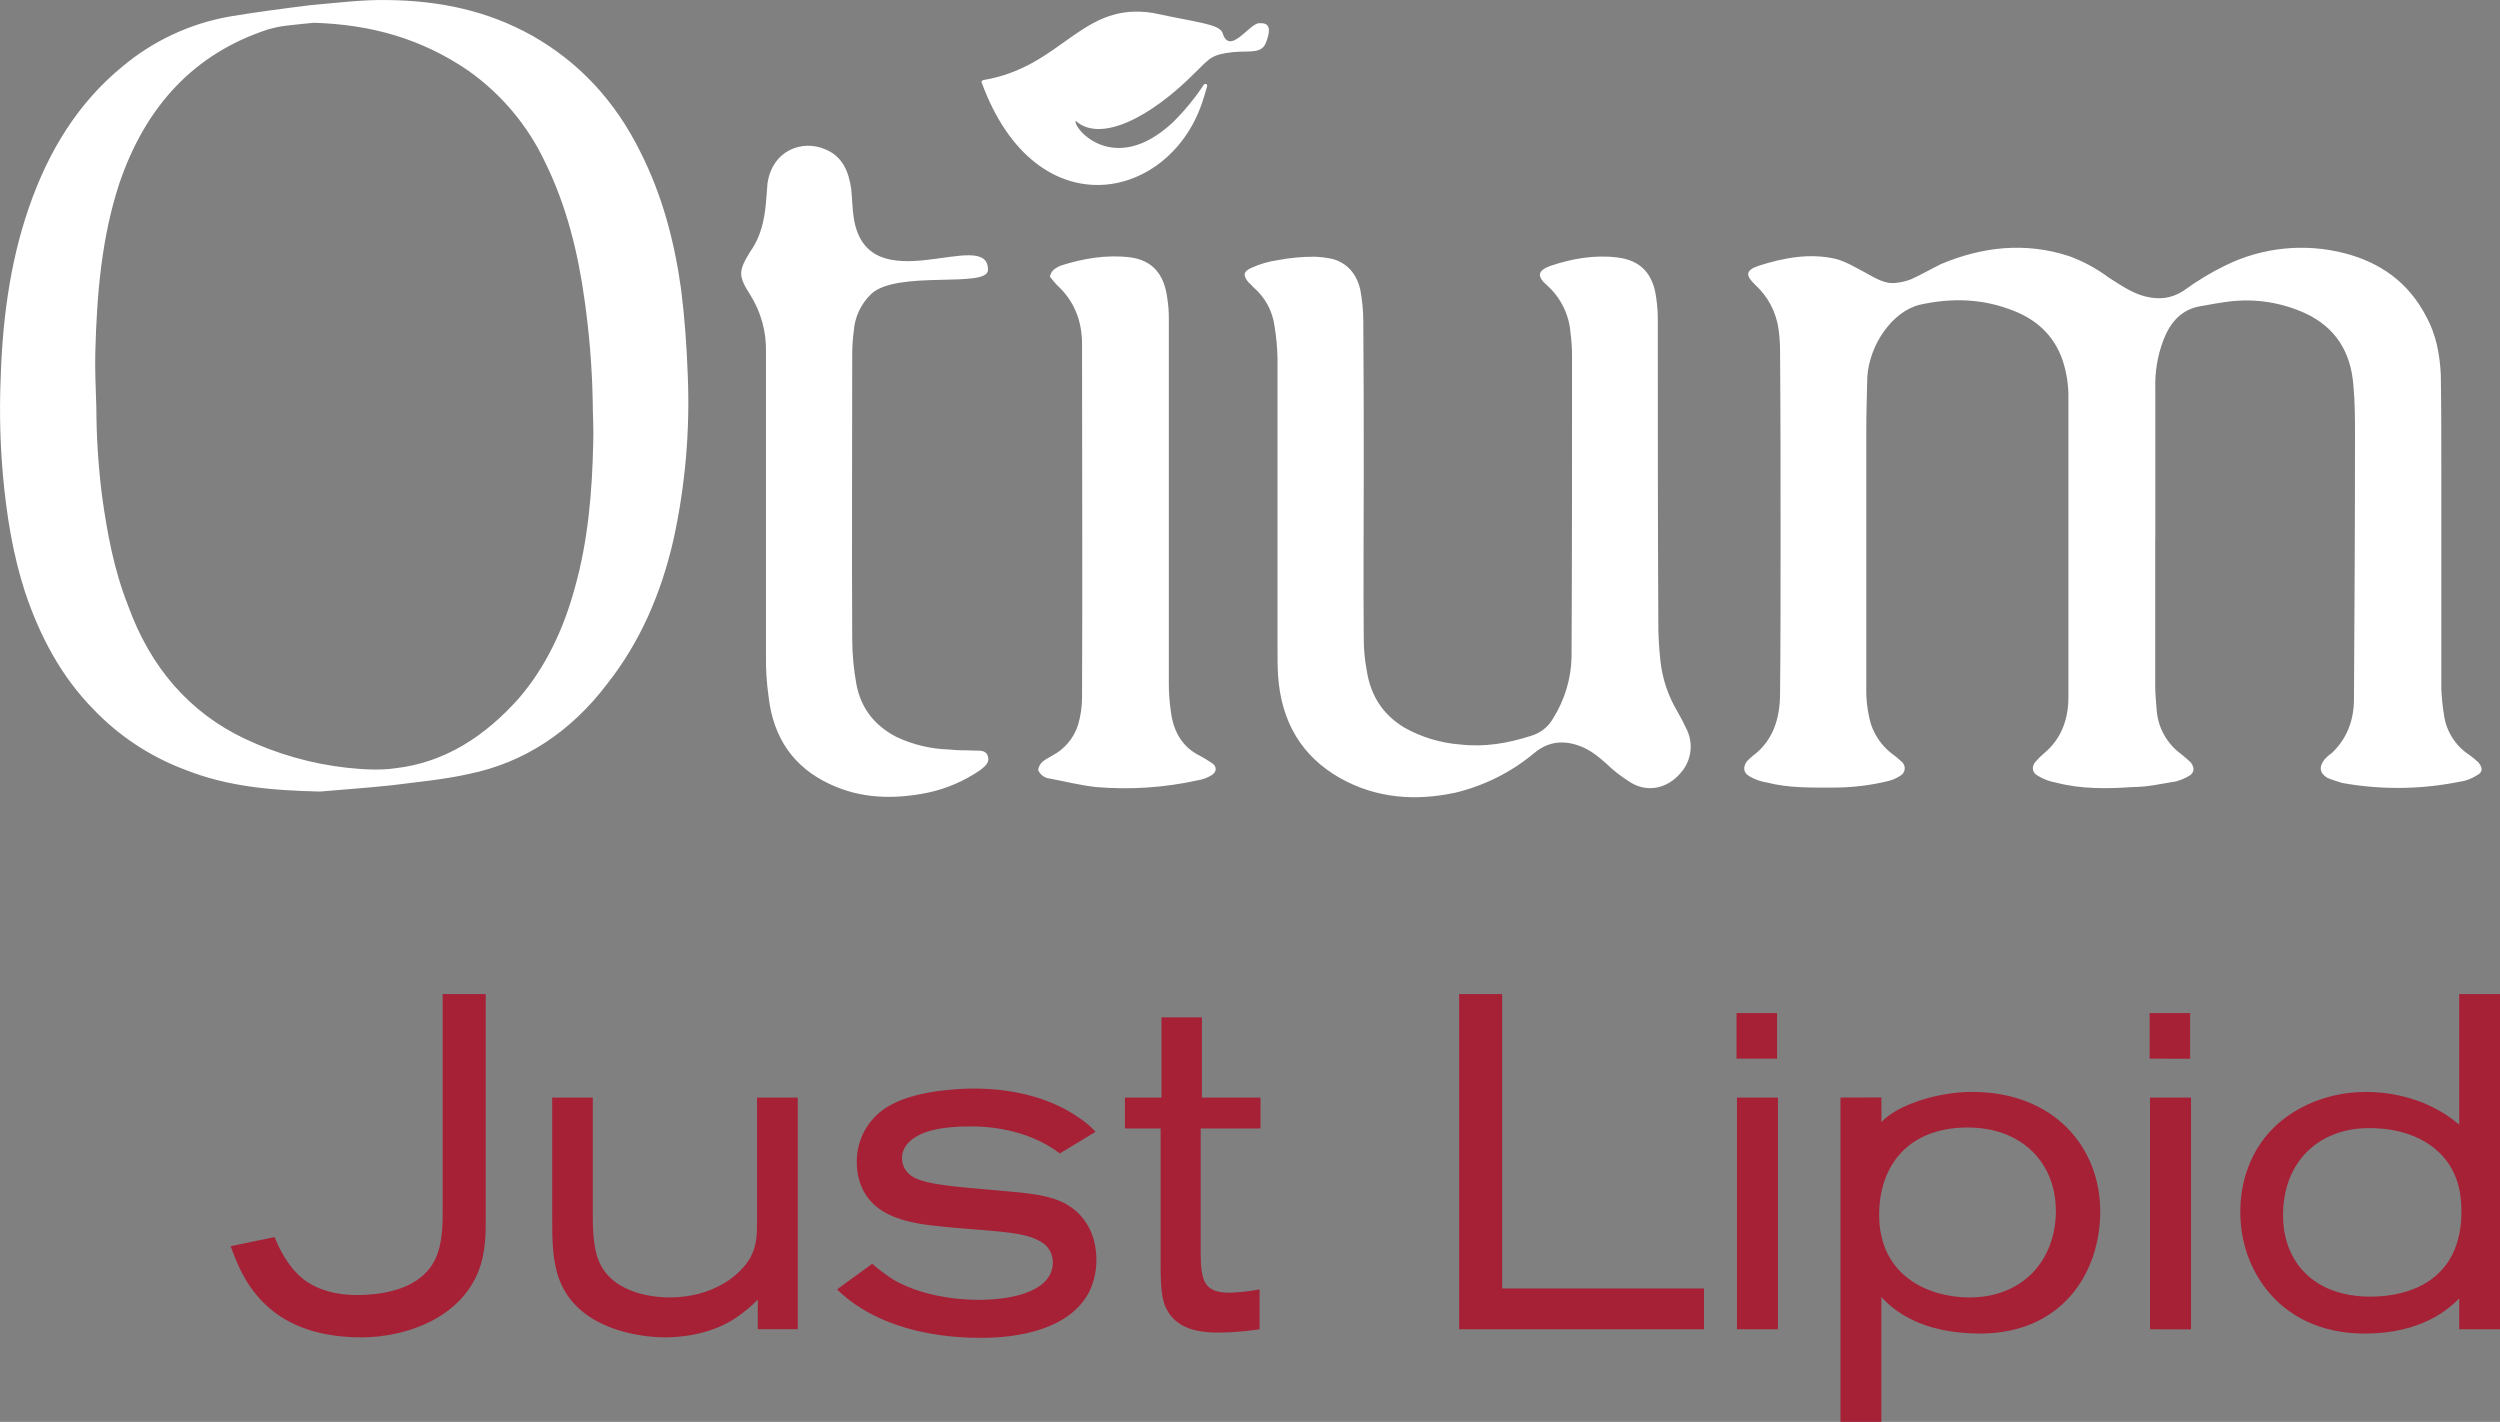 <?xml version="1.0" encoding="utf-8"?>
<svg width="160" height="91" viewBox="0 0 160 91" fill="none" xmlns="http://www.w3.org/2000/svg">
<rect x="0" y="0" width="160" height="91" fill="#808080" stroke="none"/>
<g clip-path="url(#clip0_160_71)">
<path d="M28.333 63.622V77.691C28.333 80 27.865 81.094 26.71 81.913C25.356 82.855 23.379 82.882 22.884 82.882C22.443 82.882 20.847 82.882 19.553 81.97C18.367 81.119 17.762 79.63 17.57 79.174L14.764 79.756C15.452 81.669 16.938 85.59 23.132 85.59C25.884 85.59 29.434 84.428 30.645 81.305C31.057 80.242 31.086 78.996 31.086 78.266V63.62H28.333V63.622ZM51.056 85.073V70.245H48.451V78.084C48.451 78.965 48.451 79.665 48.039 80.455C47.433 81.578 45.671 83.037 42.837 83.037C42.315 83.037 39.205 82.977 38.295 80.637C38.048 79.969 37.938 79.209 37.938 77.72V70.245H35.342V78.024C35.342 79.361 35.342 80.881 35.893 82.127C37.158 85.044 40.847 85.59 42.58 85.59C43.185 85.59 45.333 85.53 47.093 84.344C47.596 84.002 48.067 83.613 48.497 83.182V85.067H51.056V85.073ZM53.571 82.522C56.654 85.53 61.388 85.621 62.763 85.621C63.891 85.621 68.24 85.561 69.727 82.644C70.025 82.007 70.175 81.311 70.168 80.608C70.168 79.271 69.646 78.055 68.599 77.296C67.746 76.687 66.756 76.445 64.692 76.263C61.858 75.99 59.326 75.899 58.39 75.295C58.189 75.174 58.023 75.004 57.907 74.801C57.791 74.597 57.73 74.367 57.73 74.132C57.73 73.797 57.813 73.404 58.31 72.97C59.026 72.389 60.21 72.089 62.108 72.089C62.934 72.089 65.63 72.149 67.831 73.82L70.116 72.434C69.785 72.07 69.373 71.705 68.464 71.157C66.593 70.063 64.39 69.668 62.299 69.668C62.024 69.668 58.86 69.668 56.987 70.731C56.329 71.082 55.779 71.608 55.4 72.251C55.02 72.894 54.824 73.629 54.834 74.376C54.834 75.539 55.275 76.563 56.099 77.234C57.09 78.024 58.384 78.266 59.539 78.419C62.814 78.806 65.342 78.723 66.529 79.422C66.787 79.546 67.004 79.74 67.155 79.982C67.306 80.224 67.385 80.504 67.383 80.79C67.383 82.462 65.235 83.19 62.593 83.19C61.961 83.19 59.318 83.13 57.198 81.913C56.713 81.606 56.253 81.261 55.823 80.881L53.571 82.522ZM80.672 72.221V70.245H76.921V65.11H74.335V70.245H71.996V72.221H74.281V80.972C74.281 82.826 74.391 83.616 75.054 84.344C75.828 85.166 77.008 85.286 77.998 85.286C78.874 85.277 79.748 85.205 80.614 85.073V82.52C79.987 82.641 79.352 82.712 78.714 82.733C77.091 82.733 76.844 82.034 76.844 80.151V72.221H80.672ZM109.055 85.073V82.46H96.139V63.62H93.386V85.073H109.055ZM113.732 67.754V64.837H111.138V67.754H113.732ZM113.788 85.073V70.245H111.165V85.073H113.788ZM117.79 70.245V90.998H120.406V83.006C121.18 83.856 122.938 85.346 126.735 85.346C131.937 85.346 134.415 81.487 134.415 77.538C134.415 73.406 131.441 69.881 126.213 69.881C124.039 69.881 121.423 70.702 120.41 71.818V70.237L117.79 70.245ZM131.579 77.447C131.579 80.728 129.404 83.037 126.046 83.037C123.487 83.037 120.266 81.7 120.266 77.751C120.266 74.621 122.11 72.16 125.936 72.16C129.501 72.16 131.571 74.529 131.571 77.447H131.579ZM140.169 67.761V64.837H137.575V67.754L140.169 67.761ZM140.225 85.081V70.245H137.602V85.073L140.225 85.081ZM160.01 85.081V63.622H157.389V71.978C155.132 70.041 152.408 69.883 151.445 69.883C148.417 69.883 146.437 71.281 145.555 72.132C143.574 74.069 143.38 76.507 143.38 77.54C143.38 80.974 145.28 82.948 146.16 83.647C148.17 85.288 150.536 85.348 151.362 85.348C155.021 85.348 156.757 83.738 157.389 83.099V85.075H160.002L160.01 85.081ZM157.534 77.514C157.534 81.95 154.203 82.985 151.7 82.985C148.04 82.985 146.114 80.705 146.114 77.79C146.114 74.264 148.481 72.199 151.619 72.199C152.278 72.199 154.563 72.23 156.161 73.809C157.497 75.138 157.526 76.809 157.526 77.507L157.534 77.514Z" fill="#A62036"/>
<path d="M137.933 34.491V43.903C137.933 44.449 137.999 44.991 138.032 45.503C138.08 46.049 138.245 46.578 138.516 47.055C138.787 47.532 139.157 47.944 139.601 48.265C139.829 48.445 140.024 48.627 140.222 48.809C140.452 49.137 140.452 49.427 140.123 49.646C139.857 49.803 139.572 49.925 139.274 50.008C138.359 50.154 137.444 50.37 136.527 50.37C134.862 50.481 133.194 50.516 131.56 50.08C131.154 50.011 130.765 49.863 130.416 49.644C130.057 49.462 129.993 49.063 130.287 48.736C130.456 48.539 130.642 48.356 130.842 48.191C131.886 47.318 132.378 46.084 132.378 44.629V25.551C132.398 24.687 132.267 23.827 131.991 23.008C131.434 21.445 130.324 20.465 128.919 19.909C126.958 19.111 124.932 19.039 122.841 19.51C121.11 19.945 119.64 22.053 119.508 24.126C119.476 25.288 119.443 26.487 119.443 27.686V44.011C119.425 44.796 119.524 45.58 119.737 46.336C119.972 47.046 120.402 47.676 120.979 48.153C121.244 48.34 121.494 48.546 121.729 48.77C121.792 48.828 121.84 48.901 121.869 48.98C121.899 49.061 121.91 49.147 121.9 49.231C121.89 49.316 121.861 49.398 121.814 49.469C121.767 49.54 121.704 49.6 121.63 49.642C121.409 49.787 121.167 49.898 120.913 49.97C119.747 50.26 118.551 50.406 117.35 50.405C115.91 50.405 114.473 50.44 113.069 50.078C112.677 50.017 112.3 49.881 111.959 49.679C111.572 49.458 111.535 49.098 111.796 48.732C111.916 48.602 112.045 48.48 112.183 48.37C113.458 47.426 113.924 46.008 113.924 44.373C113.957 41.139 113.957 37.904 113.957 34.671C113.957 30.638 113.957 26.566 113.924 22.532C113.925 22.033 113.892 21.536 113.825 21.042C113.67 19.968 113.15 18.981 112.353 18.247C111.699 17.629 111.699 17.302 112.547 17.011C114.148 16.502 115.814 16.176 117.514 16.575C118.168 16.757 118.756 17.119 119.377 17.447C119.998 17.774 120.619 18.21 121.371 18.102C121.684 18.066 121.991 17.993 122.286 17.883C122.94 17.592 123.561 17.228 124.221 16.902C126.9 15.775 129.646 15.485 132.424 16.393C133.337 16.726 134.196 17.191 134.974 17.774C135.726 18.247 136.444 18.756 137.295 18.973C138.177 19.19 138.961 19.118 139.746 18.609C140.598 17.984 141.504 17.437 142.454 16.974C144.82 15.82 147.52 15.55 150.068 16.211C152.29 16.792 154.153 18.028 155.329 20.352C155.91 21.443 156.146 22.677 156.211 23.949C156.244 25.985 156.244 27.982 156.244 29.981V44.081C156.268 44.629 156.323 45.176 156.409 45.718C156.475 46.236 156.652 46.735 156.927 47.179C157.202 47.623 157.57 48.003 158.004 48.292C158.226 48.443 158.434 48.613 158.625 48.8C158.919 49.162 158.888 49.452 158.494 49.636C158.159 49.852 157.779 49.99 157.384 50.037C154.915 50.532 152.376 50.556 149.899 50.109C149.572 49.999 149.278 49.927 148.952 49.782C148.462 49.491 148.396 49.09 148.758 48.62C148.902 48.454 149.068 48.307 149.249 48.184C150.197 47.275 150.654 46.111 150.654 44.73C150.687 39.134 150.72 33.573 150.72 27.977C150.72 26.888 150.72 25.795 150.621 24.705C150.458 22.452 149.412 20.926 147.549 20.056C146.028 19.356 144.342 19.093 142.68 19.295C142.1 19.366 141.504 19.475 140.916 19.583C139.641 19.765 138.889 20.6 138.432 21.836C138.075 22.801 137.908 23.826 137.939 24.854V34.489L137.933 34.491ZM20.484 50.659C17.151 50.586 14.472 50.297 11.889 49.28C9.633 48.443 7.598 47.1 5.941 45.354C3.914 43.283 2.542 40.705 1.595 37.869C0.809 35.432 0.419 32.961 0.188 30.417C0.02 28.508 -0.035 26.591 0.026 24.676C0.125 20.788 0.581 16.937 1.856 13.269C3.098 9.671 4.993 6.582 7.837 4.256C9.805 2.606 12.172 1.503 14.7 1.057C16.431 0.767 18.132 0.548 19.863 0.331C21.528 0.186 23.196 -0.031 24.83 0.004C28.065 0.041 31.169 0.658 34.079 2.293C37.085 4.002 39.373 6.473 40.975 9.706C42.379 12.469 43.164 15.448 43.588 18.5C43.816 20.316 43.948 22.132 44.014 23.949C44.17 27.511 43.862 31.078 43.099 34.56C42.313 37.975 40.971 41.1 38.843 43.79C36.522 46.845 33.549 48.805 30.018 49.532C28.384 49.898 26.718 50.043 25.051 50.26C23.325 50.442 21.627 50.553 20.484 50.659ZM20.097 1.458C19.639 1.495 18.987 1.567 18.333 1.641C17.92 1.69 17.512 1.775 17.114 1.896C12.472 3.423 9.336 6.739 7.636 11.744C6.492 15.231 6.197 18.867 6.1 22.535C6.067 23.698 6.133 24.898 6.166 26.096C6.172 27.967 6.292 29.835 6.525 31.692C6.852 34.09 7.299 36.49 8.191 38.742C9.63 42.739 12.145 45.611 15.675 47.283C17.728 48.255 19.927 48.881 22.184 49.135C23.198 49.243 24.312 49.315 25.289 49.17C28.459 48.807 31.042 47.13 33.229 44.666C34.93 42.675 36.071 40.269 36.791 37.615C37.64 34.597 37.901 31.473 37.967 28.317C38 27.444 37.934 26.535 37.934 25.664C37.891 23.5 37.717 21.34 37.412 19.198C36.988 16.11 36.236 13.129 34.897 10.404C33.79 8.045 32.089 6.015 29.96 4.515C26.98 2.477 23.751 1.569 20.091 1.458H20.097ZM87.28 30.384C87.28 33.871 87.247 37.358 87.28 40.813C87.276 41.52 87.341 42.226 87.473 42.921C87.734 44.594 88.553 45.755 89.858 46.555C90.962 47.178 92.189 47.551 93.452 47.647C94.988 47.827 96.491 47.575 97.963 47.101C98.266 47.016 98.549 46.873 98.796 46.678C99.043 46.484 99.249 46.242 99.403 45.968C100.134 44.805 100.54 43.467 100.579 42.094C100.611 35.661 100.611 29.232 100.611 22.799C100.611 22.301 100.578 21.803 100.513 21.309C100.425 20.136 99.886 19.042 99.01 18.258C98.323 17.677 98.43 17.313 99.203 17.023C100.608 16.55 102.047 16.296 103.517 16.478C104.987 16.66 105.805 17.495 106.001 19.095C106.068 19.552 106.101 20.013 106.099 20.474C106.099 26.866 106.099 33.34 106.132 39.734C106.127 40.584 106.171 41.433 106.264 42.278C106.386 43.421 106.754 44.524 107.341 45.513C107.58 45.924 107.798 46.348 107.995 46.781C108.186 47.221 108.248 47.706 108.173 48.179C108.099 48.653 107.89 49.095 107.573 49.454C106.691 50.508 105.351 50.764 104.24 50.001C103.724 49.676 103.244 49.298 102.807 48.873C102.283 48.403 101.728 47.965 101.107 47.746C100.06 47.349 99.081 47.455 98.205 48.184C96.735 49.414 94.999 50.287 93.135 50.733C90.586 51.279 88.069 51.099 85.75 49.789C83.332 48.41 81.991 46.229 81.794 43.203C81.761 42.622 81.761 42.041 81.761 41.423V22.898C81.744 22.215 81.68 21.535 81.568 20.862C81.439 19.901 80.962 19.022 80.227 18.392C80.127 18.274 80.018 18.165 79.9 18.065C79.54 17.629 79.573 17.375 80.063 17.156C80.611 16.9 81.195 16.729 81.794 16.647C82.559 16.501 83.336 16.428 84.115 16.43C84.511 16.442 84.904 16.49 85.291 16.575C86.206 16.829 86.827 17.52 87.057 18.537C87.184 19.208 87.249 19.889 87.251 20.571C87.28 23.886 87.28 27.113 87.28 30.384ZM63.228 17.299C63.162 18.462 57.378 17.263 55.744 18.826C55.098 19.451 54.705 20.292 54.641 21.189C54.577 21.671 54.544 22.156 54.542 22.642C54.542 28.747 54.51 34.845 54.542 40.956C54.549 41.895 54.636 42.832 54.803 43.756C55.098 45.39 56.045 46.479 57.386 47.171C58.441 47.664 59.587 47.936 60.752 47.969C61.307 48.04 61.862 48.005 62.419 48.04C62.713 48.04 63.139 48.005 63.236 48.441C63.334 48.842 63.007 49.059 62.746 49.278C61.731 49.98 60.587 50.474 59.38 50.731C57.223 51.169 55.067 51.132 53.041 50.15C50.819 49.096 49.48 47.244 49.186 44.554C49.065 43.7 49.01 42.838 49.022 41.975V22.529C49.053 21.233 48.701 19.956 48.008 18.861C47.223 17.625 47.256 17.334 48.041 16.062C48.695 15.153 48.923 14.063 49.022 12.972C49.055 12.536 49.087 12.137 49.12 11.736C49.447 9.555 51.409 8.937 52.813 9.555C53.891 9.991 54.316 10.936 54.479 12.099C54.544 12.716 54.544 13.334 54.641 13.952C55.515 19.554 63.326 14.394 63.228 17.299ZM66.441 49.28C66.539 48.699 66.996 48.589 67.323 48.371C68.115 47.963 68.715 47.258 68.99 46.409C69.159 45.843 69.247 45.257 69.251 44.666C69.284 37.142 69.251 29.586 69.251 22.026C69.251 20.5 68.729 19.229 67.65 18.249C67.487 18.067 67.323 17.884 67.191 17.702C67.29 17.267 67.578 17.158 67.845 17.013C69.315 16.54 70.787 16.287 72.321 16.468C73.728 16.651 74.511 17.522 74.706 19.085C74.773 19.506 74.806 19.931 74.805 20.356V43.686C74.8 44.306 74.844 44.926 74.936 45.54C75.099 46.849 75.689 47.827 76.799 48.373C77.046 48.506 77.287 48.652 77.519 48.809C77.906 49.026 77.906 49.427 77.486 49.646C77.233 49.791 76.956 49.89 76.668 49.937C74.534 50.408 72.342 50.555 70.164 50.373C69.151 50.264 68.172 50.01 67.191 49.83C67.028 49.814 66.873 49.754 66.741 49.657C66.609 49.561 66.505 49.43 66.441 49.28ZM73.817 0.835C69.209 0.072 68 4.287 62.934 5.123C62.901 5.123 62.868 5.16 62.835 5.195C62.827 5.202 62.821 5.21 62.817 5.219C62.812 5.229 62.81 5.239 62.81 5.249C62.81 5.26 62.812 5.27 62.817 5.279C62.821 5.288 62.827 5.297 62.835 5.303C66.332 14.824 75.022 12.858 77.018 6.32C77.117 6.03 77.18 5.776 77.246 5.557C77.258 5.527 77.262 5.494 77.256 5.461C77.25 5.429 77.236 5.399 77.213 5.375C77.147 5.375 77.082 5.375 77.049 5.412C76.479 6.276 75.822 7.079 75.087 7.808C71.296 11.368 68.65 8.17 68.845 7.734C70.414 9.152 73.617 7.552 76.525 4.61C77.44 3.702 77.571 3.483 78.91 3.337C79.956 3.229 80.772 3.483 81.037 2.683C81.527 1.41 80.844 1.484 80.579 1.484C79.925 1.52 78.683 3.628 78.227 2.065C77.935 1.532 76.726 1.458 73.817 0.835Z" fill="white"/>
</g>
<defs>
<clipPath id="clip0_160_71">
<rect width="160" height="91" fill="white"/>
</clipPath>
</defs>
</svg>
